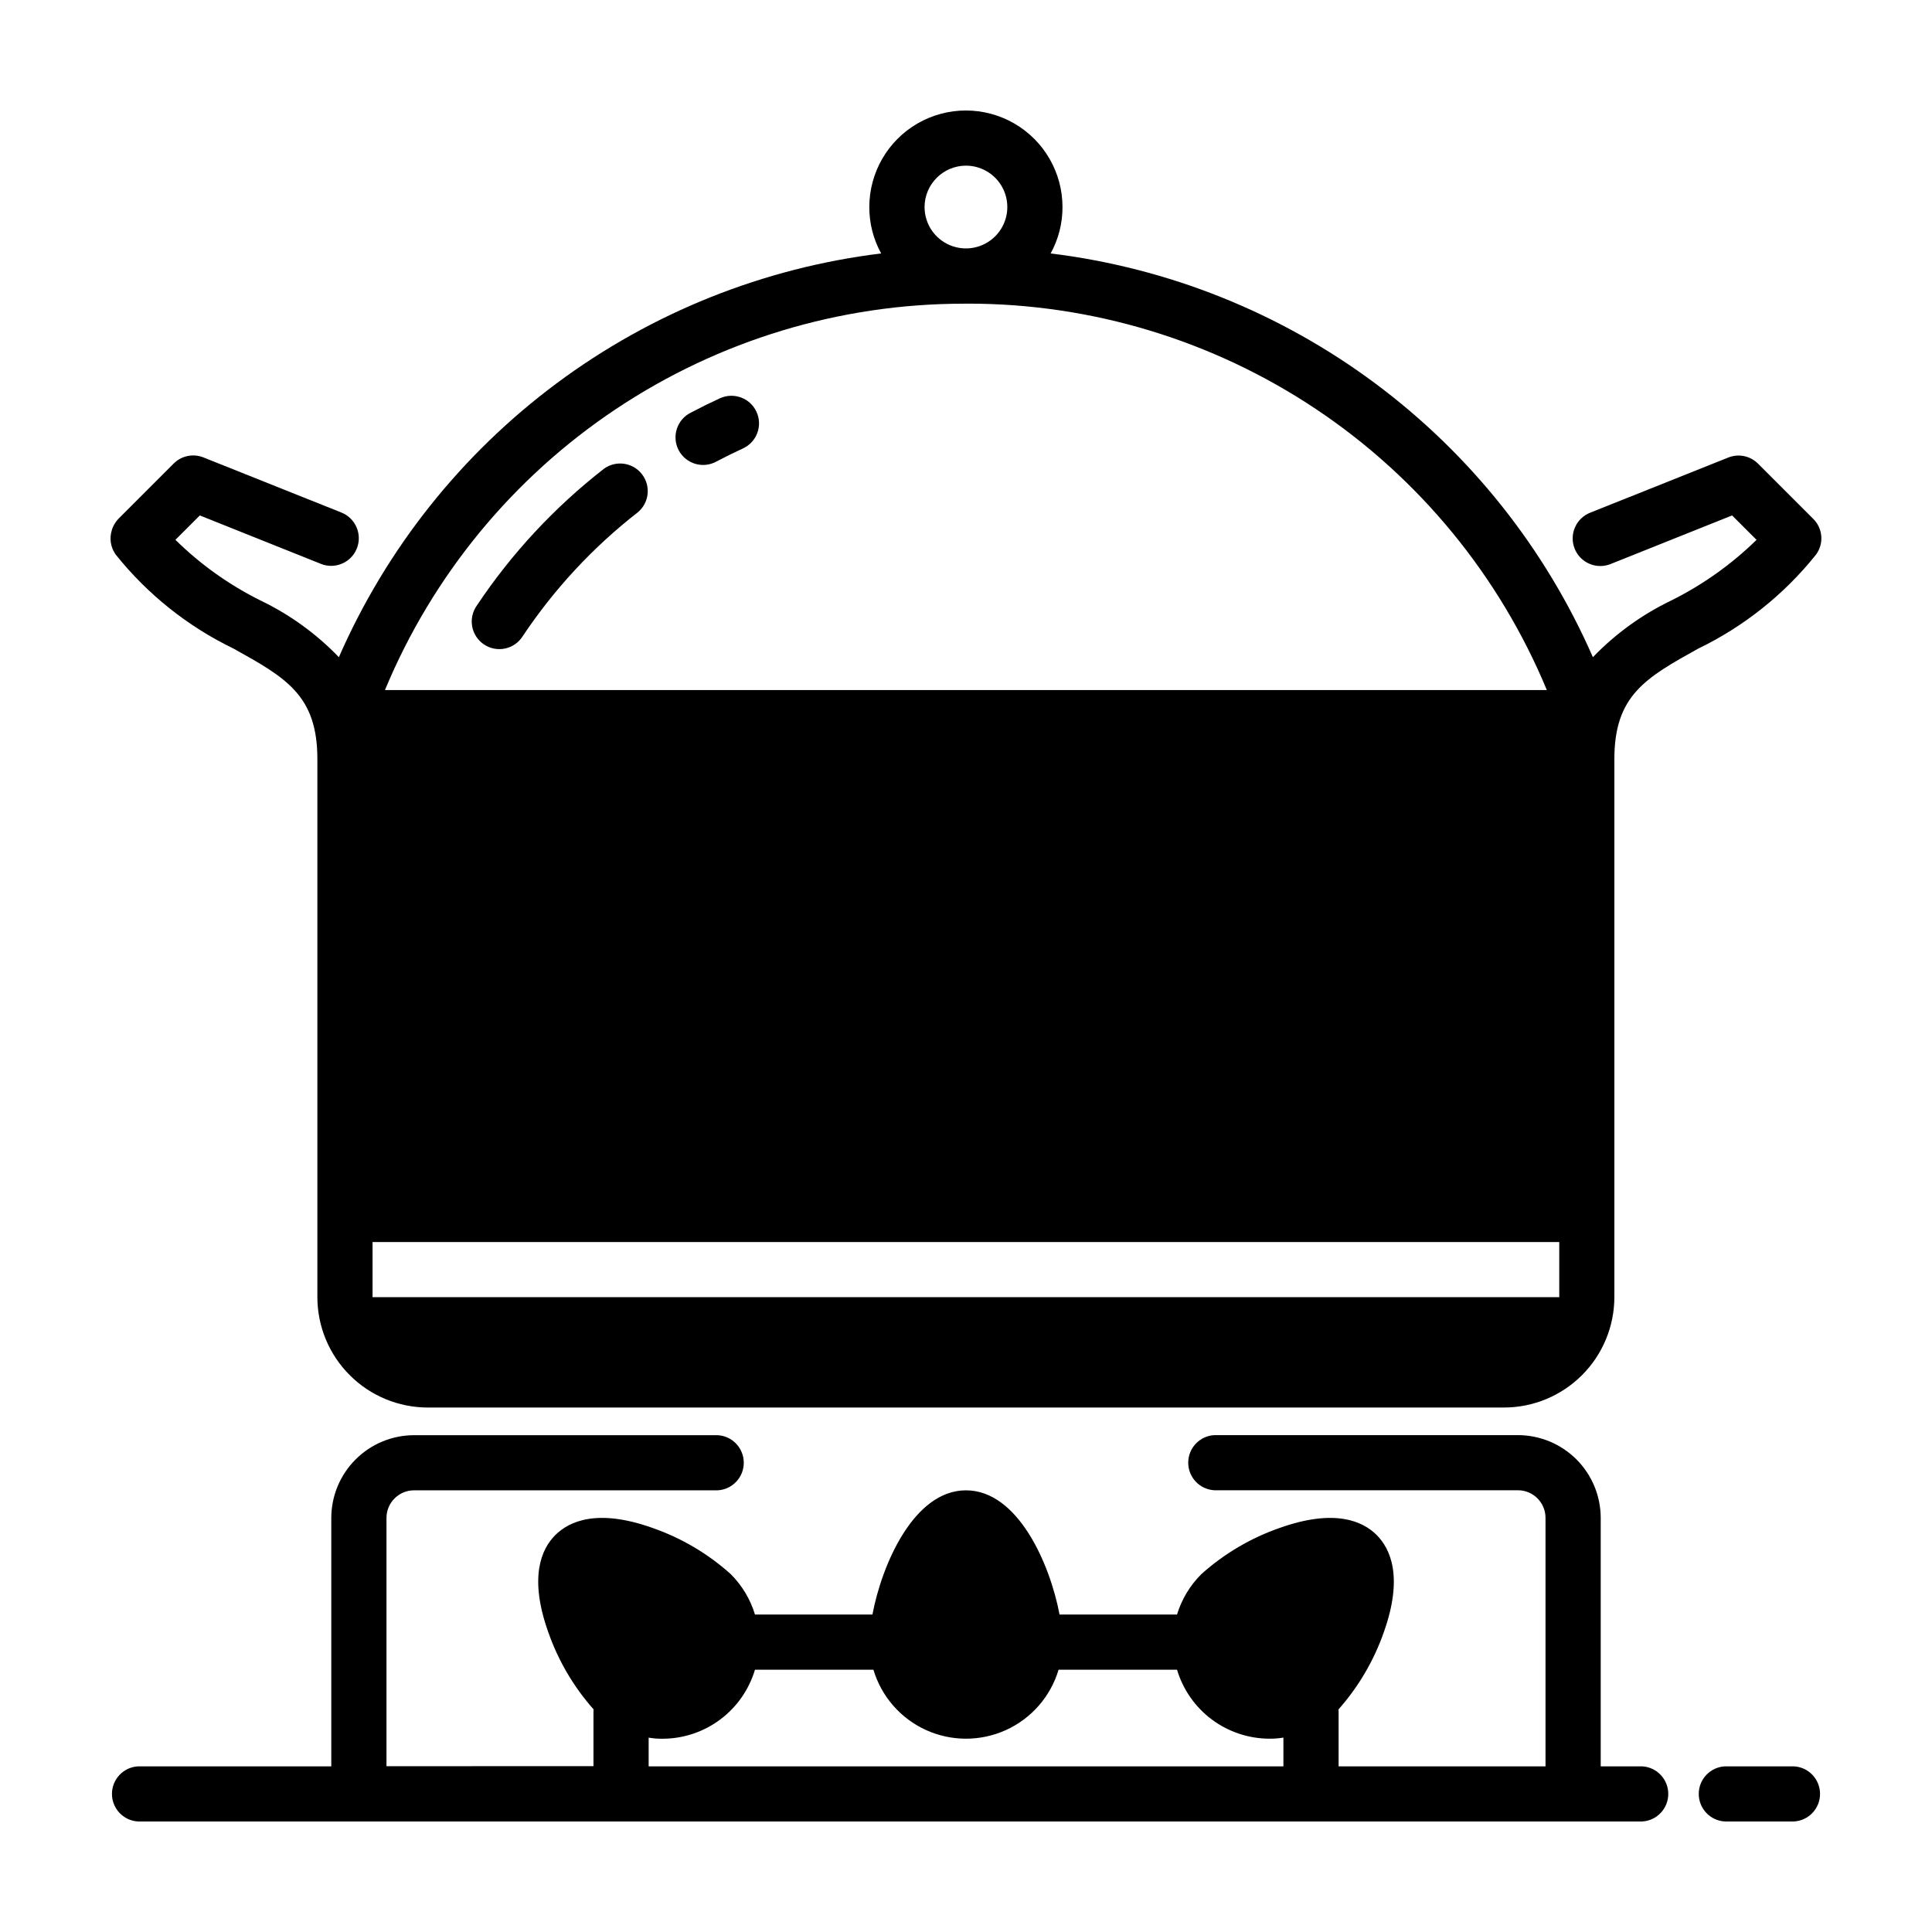 <?xml version="1.0" encoding="UTF-8"?>
<!-- Uploaded to: SVG Repo, www.svgrepo.com, Generator: SVG Repo Mixer Tools -->
<svg fill="#000000" width="800px" height="800px" version="1.1" viewBox="144 144 512 512" xmlns="http://www.w3.org/2000/svg">
 <g>
  <path d="m579.18 612.1h-10.973v-65.836c-0.008-5.816-2.32-11.395-6.434-15.508-4.113-4.113-9.691-6.426-15.508-6.434h-80.445c-3.883 0.203-6.93 3.414-6.93 7.305s3.047 7.102 6.93 7.305h80.445c4.039 0.004 7.312 3.277 7.312 7.316v65.852h-54.832v-14.609c0.004-0.137-0.008-0.27-0.035-0.402v-0.07c5.309-5.992 9.395-12.961 12.031-20.516 5.152-14.516 1.793-21.977-1.898-25.695s-11.191-7.055-25.695-1.898c-7.668 2.664-14.73 6.828-20.773 12.246-3 2.984-5.215 6.66-6.453 10.707h-31.133c-2.519-13.348-11.008-32.91-24.793-32.91s-22.27 19.562-24.793 32.91h-31.129c-1.227-4.047-3.438-7.727-6.434-10.715-6.043-5.422-13.102-9.582-20.77-12.25-14.516-5.152-21.977-1.793-25.695 1.898s-7.055 11.191-1.898 25.695c2.637 7.559 6.723 14.527 12.031 20.516-0.031 0.145-0.043 0.293-0.035 0.438v14.609l-54.855 0.004v-65.793c0.004-4.039 3.277-7.312 7.316-7.316h80.441c3.887-0.203 6.93-3.414 6.93-7.305s-3.043-7.102-6.93-7.305h-80.441c-5.82 0.004-11.395 2.32-15.508 6.434-4.113 4.113-6.43 9.688-6.434 15.508v65.82h-51.195c-3.883 0.203-6.93 3.414-6.93 7.305s3.047 7.102 6.93 7.305h398.58c3.883-0.203 6.93-3.414 6.93-7.305s-3.047-7.102-6.93-7.305zm-263.28 0v-7.609 0.004c1.219 0.207 2.453 0.305 3.691 0.289 5.508-0.012 10.863-1.797 15.273-5.094 4.41-3.297 7.641-7.926 9.211-13.203h31.391c2.113 7.094 7.195 12.922 13.93 15.988 6.738 3.062 14.469 3.062 21.207 0 6.738-3.066 11.816-8.895 13.934-15.988h31.387c1.574 5.277 4.809 9.906 9.223 13.199 4.414 3.293 9.77 5.074 15.277 5.086 1.238 0.012 2.473-0.086 3.691-0.293v7.621h-168.22z"/>
  <path d="m619.4 612.1h-18.285c-3.883 0.203-6.93 3.414-6.93 7.305s3.047 7.102 6.93 7.305h18.285c3.883-0.203 6.93-3.414 6.93-7.305s-3.047-7.102-6.93-7.305z"/>
  <path d="m334.79 249.55c-2.598 1.191-5.156 2.453-7.68 3.785-1.773 0.867-3.125 2.422-3.734 4.305-0.613 1.879-0.438 3.93 0.484 5.68 0.926 1.75 2.516 3.051 4.414 3.606 1.902 0.555 3.945 0.316 5.664-0.66 2.285-1.203 4.602-2.344 6.953-3.426 3.668-1.684 5.277-6.023 3.594-9.695-1.684-3.668-6.023-5.277-9.695-3.594z"/>
  <path d="m304.09 268.2c-13.133 10.211-24.531 22.477-33.758 36.32-1.125 1.613-1.555 3.609-1.191 5.543 0.367 1.934 1.496 3.641 3.133 4.731 1.637 1.094 3.644 1.477 5.57 1.07s3.606-1.574 4.66-3.234c8.355-12.535 18.672-23.645 30.562-32.895 3-2.531 3.465-6.981 1.051-10.078-2.41-3.102-6.836-3.742-10.027-1.457z"/>
  <path d="m174.5 290.72 0.035 0.055c0.074 0.07 0.109 0.18 0.18 0.258 8.414 10.508 19.07 19.004 31.191 24.859 13.859 7.715 22.199 12.359 22.199 29.25v142.62c0.012 7.754 3.098 15.191 8.582 20.672 5.484 5.484 12.918 8.57 20.672 8.578h285.21c7.754-0.008 15.188-3.094 20.672-8.578 5.484-5.481 8.57-12.918 8.582-20.672v-142.61c0-16.895 8.34-21.539 22.199-29.25 12.121-5.859 22.777-14.352 31.191-24.863 2.195-2.906 1.898-6.988-0.695-9.543l-14.609-14.609h-0.004c-2.055-2.074-5.148-2.723-7.863-1.648l-36.566 14.609c-1.828 0.703-3.301 2.106-4.086 3.898-0.785 1.793-0.82 3.824-0.098 5.644 0.727 1.82 2.148 3.273 3.949 4.035 1.805 0.762 3.836 0.773 5.644 0.027l32.141-12.855 6.473 6.473v0.004c-6.648 6.496-14.273 11.918-22.598 16.062-7.762 3.731-14.797 8.82-20.77 15.027-12.594-28.781-32.469-53.785-57.668-72.547-25.199-18.762-54.852-30.637-86.035-34.449 2.074-3.762 3.156-7.988 3.144-12.285 0-9.148-4.879-17.598-12.801-22.172-7.918-4.57-17.676-4.57-25.598 0-7.918 4.574-12.797 13.023-12.797 22.172-0.012 4.297 1.07 8.523 3.141 12.285-31.184 3.812-60.84 15.684-86.039 34.445s-45.078 43.766-57.672 72.551c-5.973-6.207-13.008-11.297-20.773-15.027-8.316-4.137-15.926-9.562-22.543-16.078l6.465-6.461 32.094 12.836-0.004 0.004c3.758 1.5 8.02-0.332 9.52-4.086 1.5-3.758-0.332-8.02-4.086-9.52l-36.566-14.609c-2.719-1.082-5.816-0.445-7.887 1.621l-14.609 14.609v0.004c-0.285 0.293-0.543 0.613-0.777 0.953-0.359 0.508-0.652 1.062-0.871 1.652l-0.035 0.098v-0.004c-0.039 0.121-0.074 0.242-0.102 0.367-0.66 2.09-0.344 4.367 0.863 6.199zm382.72 197.04h-314.49v-14.609h314.49zm-157.23-299.86c4.434 0.004 8.434 2.676 10.129 6.773 1.695 4.098 0.754 8.816-2.383 11.953-3.137 3.133-7.852 4.07-11.949 2.375-4.102-1.699-6.769-5.699-6.769-10.133 0.016-6.051 4.918-10.953 10.973-10.969zm-0.586 36.566h1.168c32.82 0.004 64.902 9.734 92.199 27.961 27.293 18.227 48.574 44.133 61.156 74.445h-307.91c12.586-30.312 33.871-56.215 61.168-74.441 27.297-18.223 59.383-27.949 92.203-27.949z"/>
 </g>
</svg>